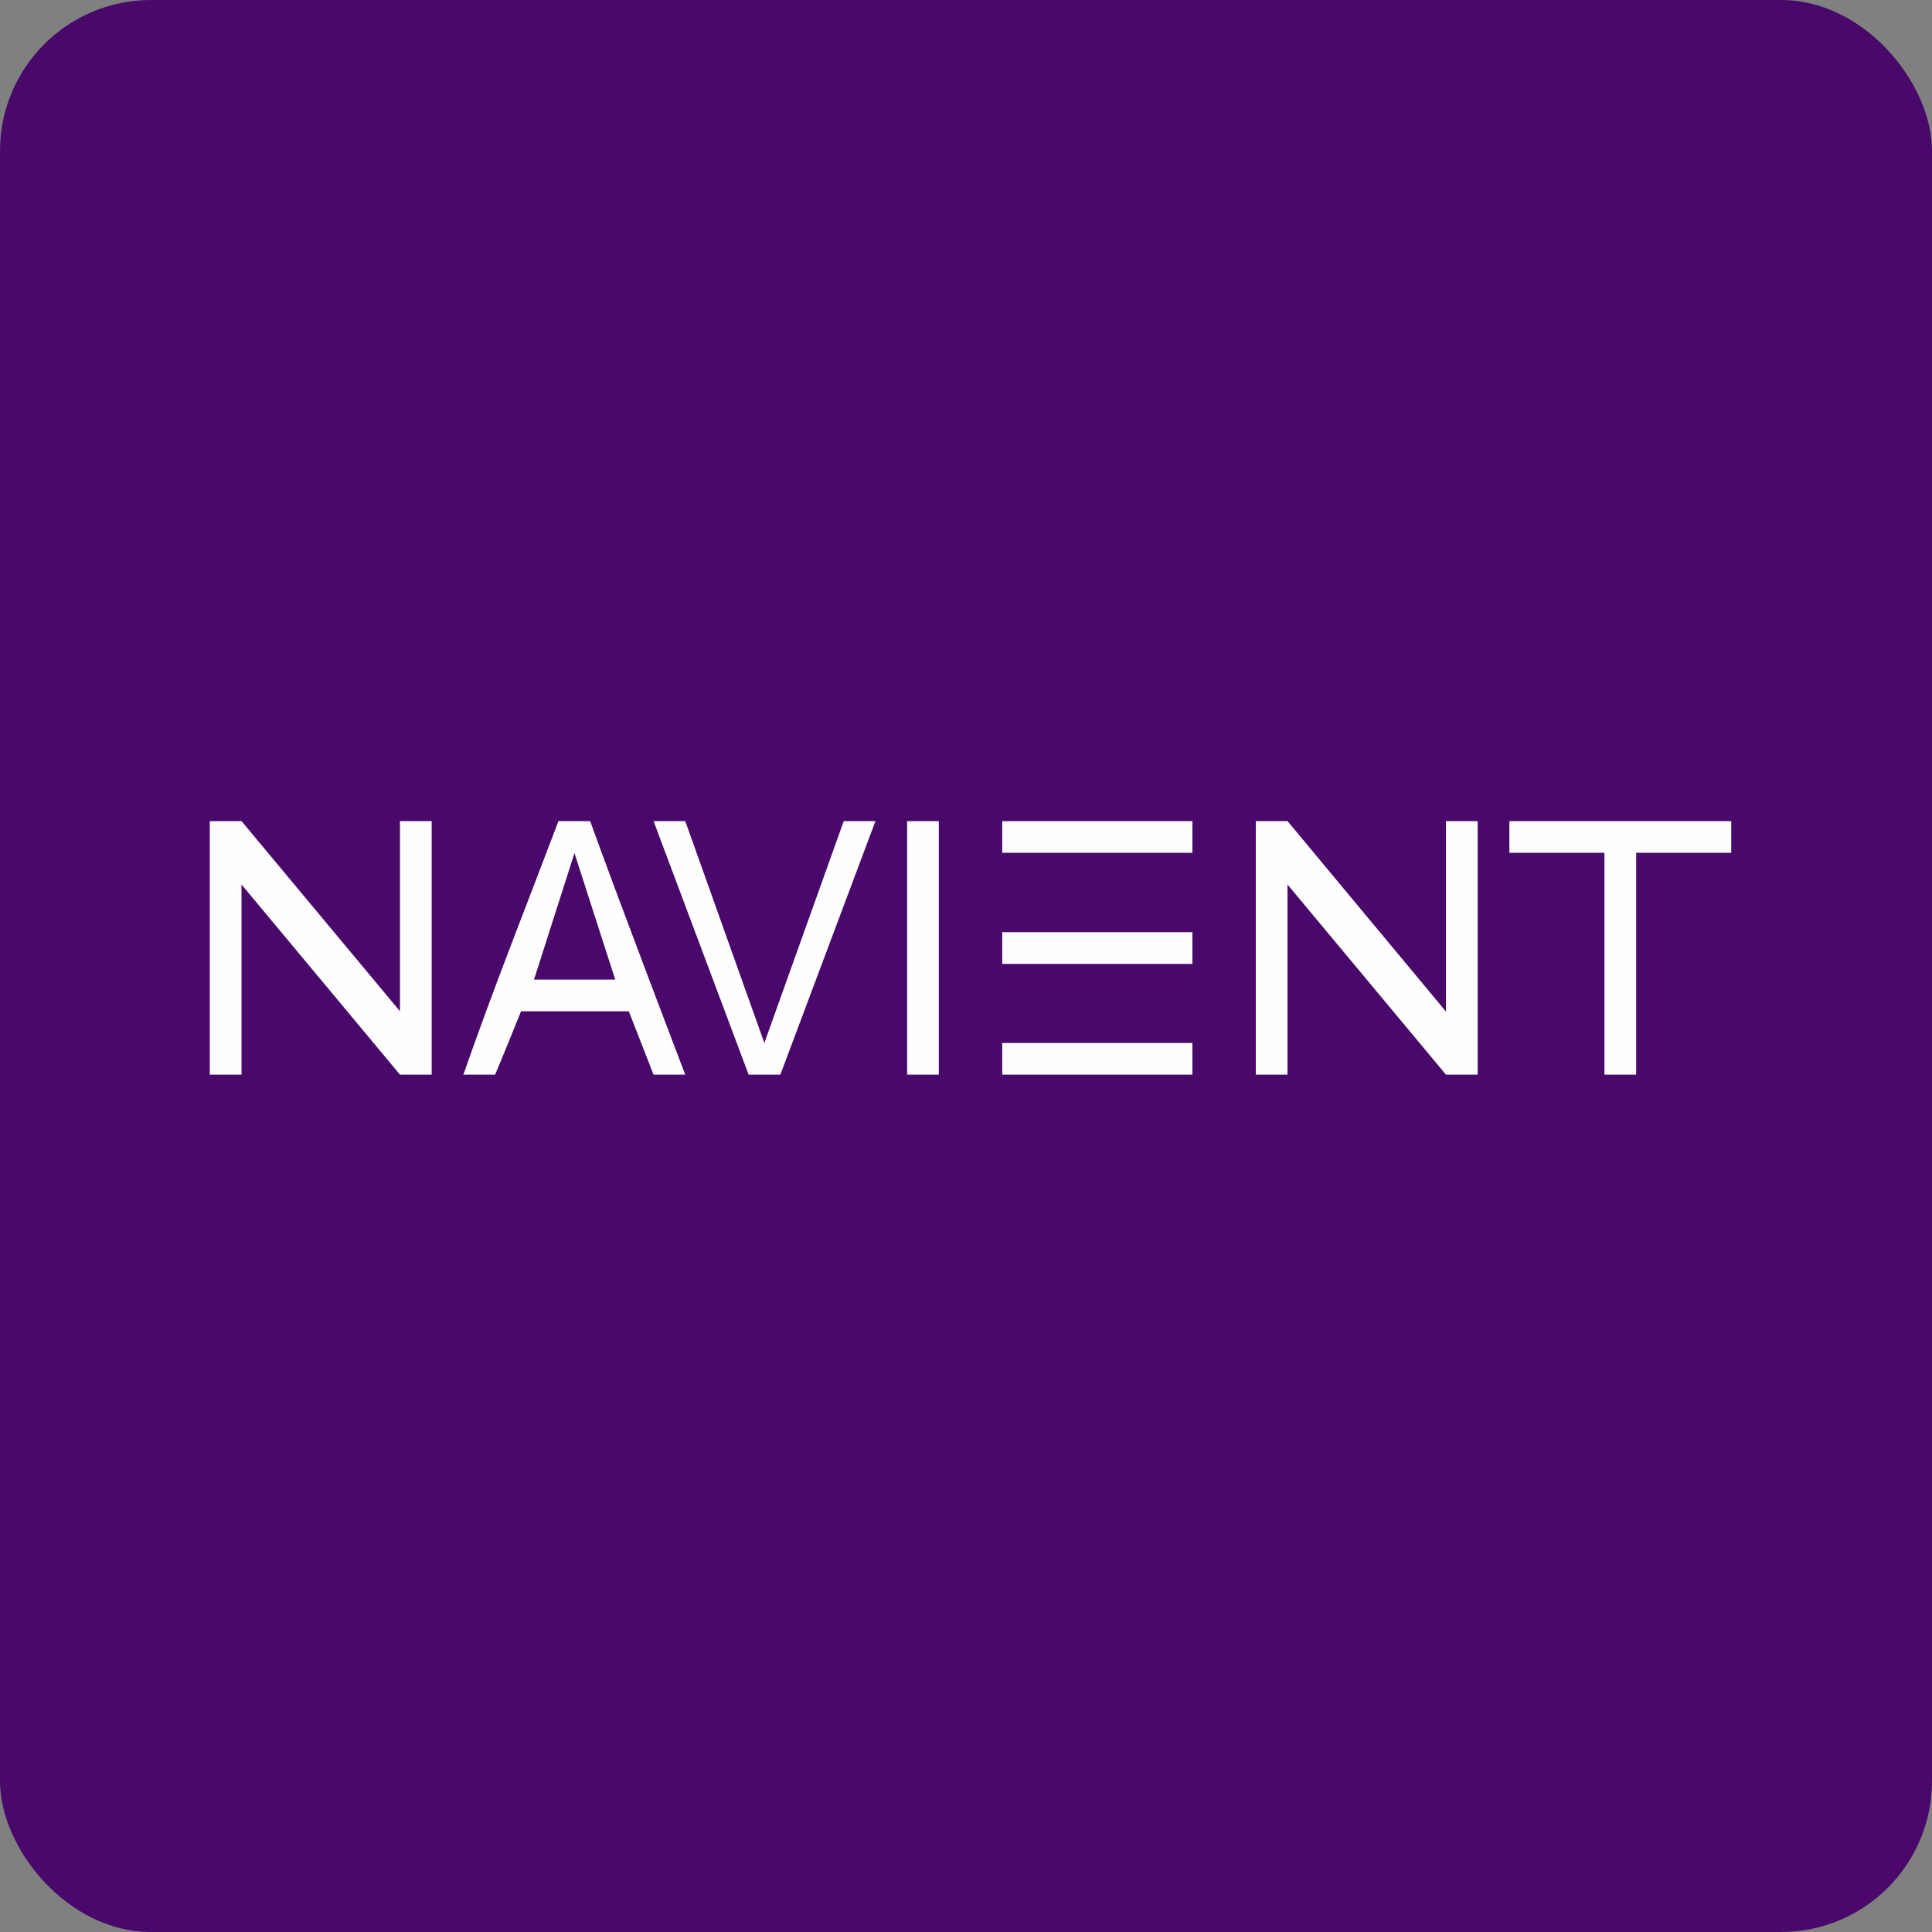 <!-- by FastBull --><svg xmlns="http://www.w3.org/2000/svg" width="64" height="64" viewBox="0 0 64 64"><rect x="0" y="0" width="64" height="64" fill="#808080" stroke="none"/><rect x="0" y="0" width="64" height="64" rx="5" ry="5" fill="#49096a" /><path fill="#49096a" d="M 2.75,2 L 61.55,2 L 61.55,60.80 L 2.75,60.80 L 2.75,2" /><path d="M 6.95,35.60 L 8,35.60 L 8,29.30 L 13.25,35.60 L 14.30,35.60 L 14.30,27.20 L 13.25,27.20 L 13.25,33.50 L 8,27.20 L 6.95,27.20 L 6.95,35.60 M 41.60,35.60 L 42.65,35.60 L 42.65,29.30 L 47.90,35.60 L 48.95,35.60 L 48.95,27.20 L 47.90,27.20 L 47.90,33.51 L 42.65,27.20 L 41.60,27.20 L 41.60,35.60 M 15.35,35.60 L 16.40,35.60 C 16.71,34.87 16.96,34.24 17.26,33.50 L 20.83,33.50 L 21.65,35.60 L 22.70,35.60 C 22.70,35.60 20.54,29.95 19.55,27.20 L 18.50,27.20 C 17.44,30 16.33,32.78 15.35,35.60 M 20.38,32.45 L 17.69,32.45 L 19.03,28.26 L 20.38,32.45 M 24.80,35.60 L 25.85,35.60 L 29,27.20 L 27.95,27.20 L 25.32,34.55 L 22.70,27.20 L 21.65,27.20 L 24.80,35.60 M 30.05,35.60 L 31.10,35.60 L 31.10,27.20 L 30.05,27.20 L 30.05,35.60 M 50,28.25 L 53.15,28.25 L 53.15,35.60 L 54.20,35.60 L 54.20,28.25 L 57.35,28.25 L 57.35,27.20 L 50,27.20 L 50,28.25 M 33.20,35.60 L 39.50,35.60 L 39.50,34.55 L 33.20,34.55 L 33.20,35.60 M 33.20,31.93 L 39.50,31.93 L 39.50,30.88 L 33.20,30.88 L 33.20,31.93 M 33.20,28.25 L 39.50,28.25 L 39.50,27.20 L 33.20,27.20 L 33.20,28.25" fill="#fffefe" /></svg>